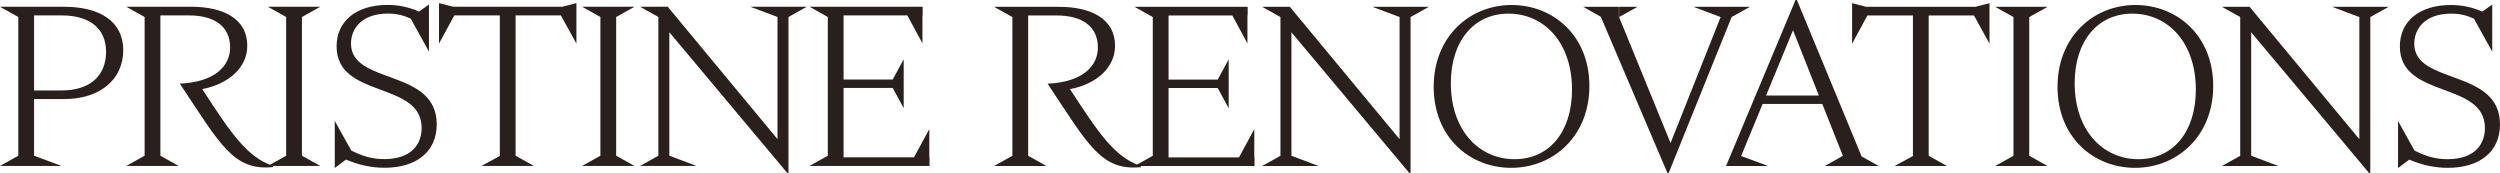 <svg width="1432" height="99" viewBox="0 0 1432 99" fill="none" xmlns="http://www.w3.org/2000/svg">
<path d="M36.669 3.87C57.099 3.87 70.588 12.207 70.588 28.75C70.588 45.684 57.099 56.757 36.669 56.757H19.513V89.192L35.228 95.054H0L10.477 89.192V9.732L0 3.87H36.669ZM35.359 51.807C51.73 51.807 60.766 43.209 60.766 29.662C60.766 16.636 51.73 8.82 35.359 8.82H19.513V51.807H35.359Z" fill="#291F1D"/>
<path d="M115.84 51.025C132.079 75.906 141.246 89.974 156.438 95.054V95.706C133.781 97.92 126.448 83.2 103.006 47.899C123.174 46.987 131.817 37.738 131.817 27.187C131.817 15.073 122.781 8.82 108.244 8.82H91.874V89.192L102.351 95.054H72.361L82.838 89.192V9.732L72.361 3.87H109.554C128.15 3.87 141.639 10.904 141.639 26.145C141.639 38.911 130.769 48.16 115.84 51.025Z" fill="#291F1D"/>
<path d="M172.947 9.732V49.462V89.192L183.424 95.054H153.434L163.911 89.192V9.732L153.434 3.87H183.424L172.947 9.732Z" fill="#291F1D"/>
<path d="M201.05 24.973C201.05 48.811 250.161 39.041 250.161 71.216C250.161 87.108 238.243 96.096 220.302 96.096C212.182 96.096 204.979 94.273 198.169 91.407L191.752 96.227V69.262L201.181 86.196C207.729 89.583 213.623 91.146 220.04 91.146C235.886 91.146 241.517 82.419 241.517 73.3C241.517 46.206 192.8 56.757 192.8 26.536C192.8 12.077 204.062 2.828 222.004 2.828C228.29 2.828 233.921 4 240.077 6.606L245.708 2.567V29.532L235.231 10.644C230.909 8.69 226.981 7.778 222.266 7.778C206.682 7.778 201.05 16.896 201.05 24.973Z" fill="#291F1D"/>
<path d="M322.051 3.87L330.17 1.786V24.973L321.265 8.82H295.335V89.192L305.812 95.054H275.822L286.299 89.323V8.82H260.237L251.463 24.973V1.786L259.583 3.87H322.051Z" fill="#291F1D"/>
<path d="M352.941 9.732V89.192L363.418 95.054H333.428L343.905 89.192V9.732L333.428 3.87H363.418L352.941 9.732Z" fill="#291F1D"/>
<path d="M462.109 3.87L451.632 9.732V98.962H450.847L383.402 18.459V89.192L398.986 95.054H366.639L377.116 89.192V9.732L366.639 3.87H382.485L445.346 79.683V9.732L429.762 3.87H462.109Z" fill="#291F1D"/>
<path d="M532.306 90.104H532.437V95.054H463.683L474.16 89.192V9.732L463.683 3.87H528.508V8.82H528.377V24.842L519.734 8.82H483.196V45.554H511.353L517.639 33.961V61.967L511.353 50.374H483.196V90.104H523.532L532.306 73.952V90.104Z" fill="#291F1D"/>
<path d="M612.898 51.063C629.137 75.943 638.304 90.012 653.496 95.092V95.743C630.839 97.958 623.506 83.238 600.064 47.937C620.232 47.025 628.875 37.776 628.875 27.225C628.875 15.111 619.839 8.858 605.302 8.858H588.932V89.23L599.409 95.092H569.419L579.896 89.23V9.77L569.419 3.908H606.612C625.208 3.908 638.697 10.942 638.697 26.183C638.697 38.949 627.827 48.197 612.898 51.063Z" fill="#291F1D"/>
<path d="M718.46 90.142H718.591V95.092H649.837L660.314 89.23V9.77L649.837 3.908H714.663V8.858H714.532V24.88L705.888 8.858H669.35V45.592H697.507L703.793 33.999V62.005L697.507 50.412H669.35V90.142H709.686L718.46 73.99V90.142Z" fill="#291F1D"/>
<path d="M818.436 3.908L807.959 9.77V99H807.173L739.728 18.497V89.23L755.313 95.092H722.965L733.442 89.23V9.77L722.965 3.908H738.811L801.673 79.721V9.77L786.088 3.908H818.436Z" fill="#291F1D"/>
<path d="M865.876 2.866C889.711 2.866 910.403 20.451 910.403 49.239C910.403 78.028 889.711 96.134 865.614 96.134C841.779 96.134 821.219 78.549 821.219 49.761C821.219 20.972 841.779 2.866 865.876 2.866ZM867.579 91.184C887.354 91.184 900.45 75.553 900.45 51.324C900.45 24.62 884.735 7.816 864.043 7.816C844.268 7.816 831.041 23.447 831.041 47.676C831.041 74.38 846.887 91.184 867.579 91.184Z" fill="#291F1D"/>
<path d="M1002.34 3.908L991.867 9.77L955.852 99H955.067L916.957 9.639L906.873 3.908H927.303V9.509L956.9 81.936L985.58 9.77L969.996 3.908H1002.34ZM927.434 3.908H937.911L927.434 9.77V3.908Z" fill="#291F1D"/>
<path d="M1066.34 89.621L1076.16 95.092H1045.25L1055.6 89.23L1043.81 59.53H1009.63L997.321 89.361L1012.77 95.092H988.677L1028.49 0H1029.28L1066.34 89.621ZM1011.6 54.711H1041.85L1027.05 17.325L1011.6 54.711Z" fill="#291F1D"/>
<path d="M1131.47 3.908L1139.59 1.824V25.011L1130.69 8.858H1104.75V89.23L1115.23 95.092H1085.24L1095.72 89.361V8.858H1069.66L1060.88 25.011V1.824L1069 3.908H1131.47Z" fill="#291F1D"/>
<path d="M1162.36 9.77V89.23L1172.84 95.092H1142.85L1153.32 89.23V9.77L1142.85 3.908H1172.84L1162.36 9.77Z" fill="#291F1D"/>
<path d="M1223.2 2.866C1247.04 2.866 1267.73 20.451 1267.73 49.239C1267.73 78.028 1247.04 96.134 1222.94 96.134C1199.11 96.134 1178.55 78.549 1178.55 49.761C1178.55 20.972 1199.11 2.866 1223.2 2.866ZM1224.91 91.184C1244.68 91.184 1257.78 75.553 1257.78 51.324C1257.78 24.62 1242.06 7.816 1221.37 7.816C1201.6 7.816 1188.37 23.447 1188.37 47.676C1188.37 74.38 1204.22 91.184 1224.91 91.184Z" fill="#291F1D"/>
<path d="M1368.19 3.908L1357.71 9.77V99H1356.93L1289.48 18.497V89.23L1305.07 95.092H1272.72L1283.2 89.23V9.77L1272.72 3.908H1288.57L1351.43 79.721V9.77L1335.84 3.908H1368.19Z" fill="#291F1D"/>
<path d="M1382.89 25.011C1382.89 48.849 1432 39.079 1432 71.254C1432 87.146 1420.08 96.134 1402.14 96.134C1394.02 96.134 1386.82 94.311 1380.01 91.445L1373.59 96.264V69.3L1383.02 86.234C1389.57 89.621 1395.46 91.184 1401.88 91.184C1417.73 91.184 1423.36 82.457 1423.36 73.338C1423.36 46.243 1374.64 56.795 1374.64 26.574C1374.64 12.114 1385.9 2.866 1403.84 2.866C1410.13 2.866 1415.76 4.038 1421.92 6.643L1427.55 2.605V29.57L1417.07 10.682C1412.75 8.728 1408.82 7.816 1404.11 7.816C1388.52 7.816 1382.89 16.934 1382.89 25.011Z" fill="#291F1D"/>
</svg>
